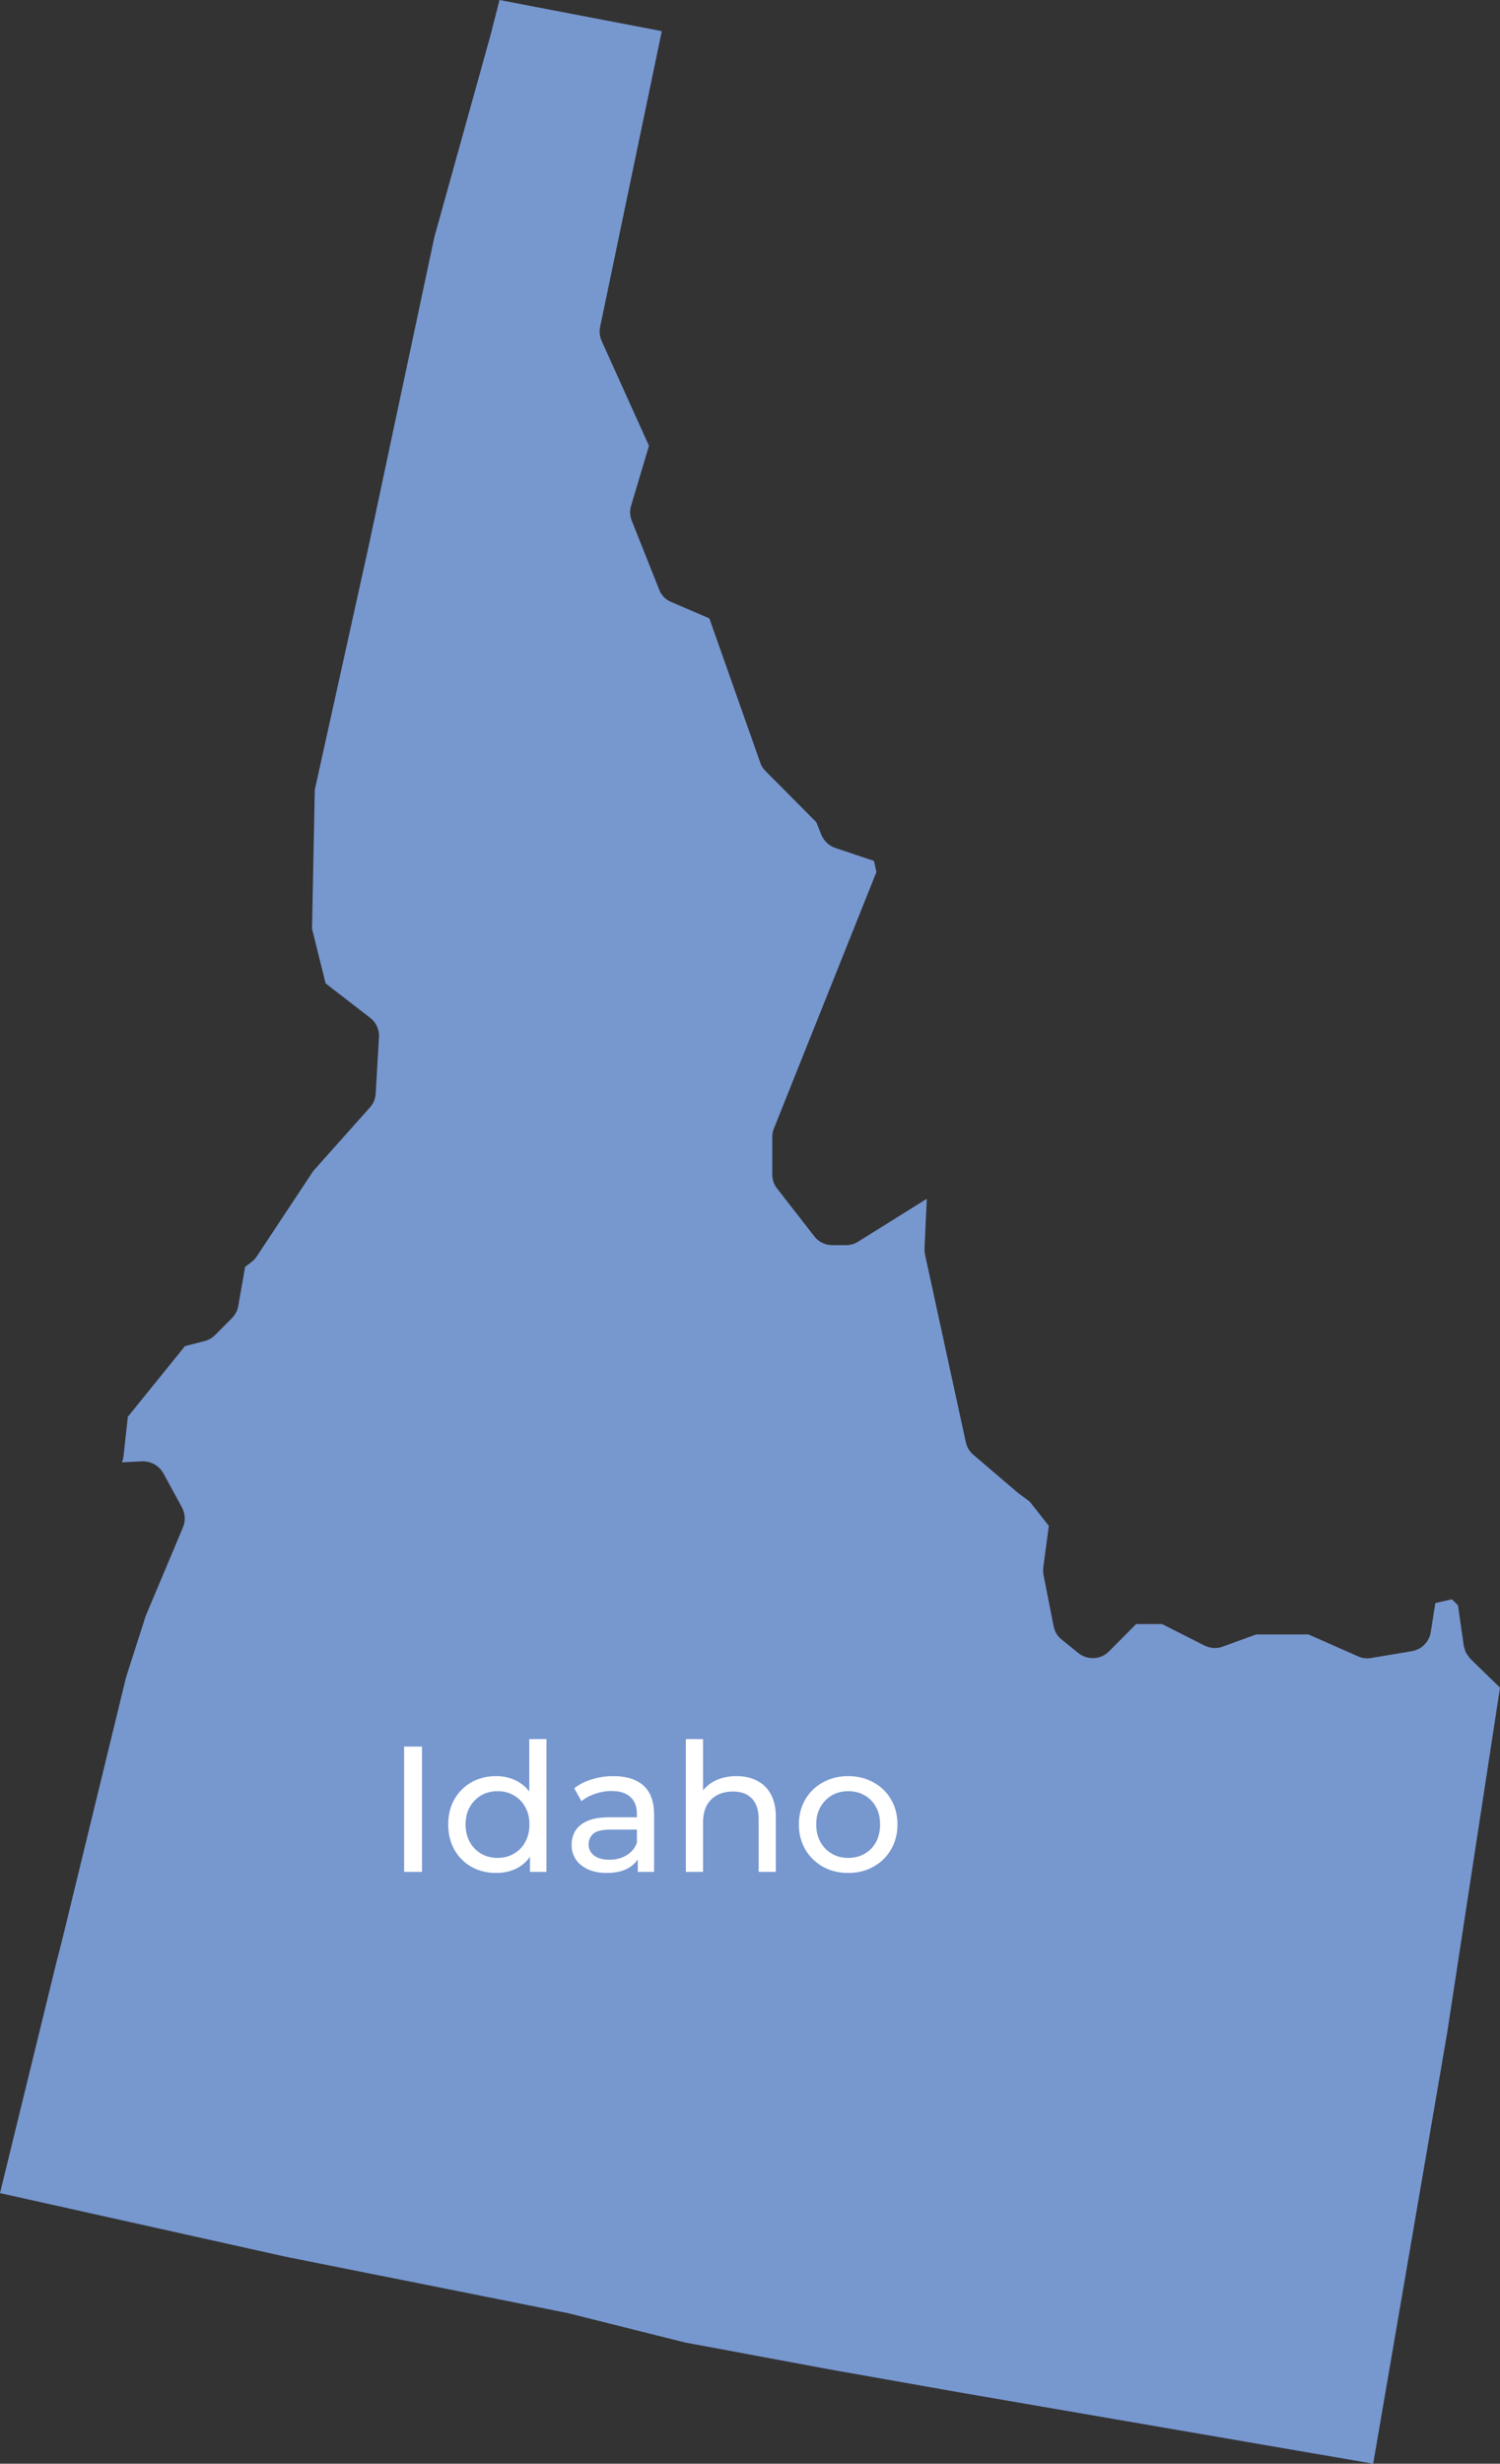<svg width="109" height="179" viewBox="0 0 109 179" fill="none" xmlns="http://www.w3.org/2000/svg"><rect x="0" y="0" width="109" height="179" fill="#333333" stroke="none"/><path d="M20.644 163.938L41.069 168.021H41.106L49.773 170.191L60.233 172.14L69.686 173.814L99.784 179L105.142 147.809L105.16 147.698L109 122.613L106.861 120.535C106.787 120.48 106.751 120.388 106.696 120.314C106.641 120.241 106.586 120.185 106.55 120.112C106.477 119.983 106.44 119.836 106.403 119.689C106.385 119.652 106.367 119.615 106.367 119.56L105.946 116.636L105.507 116.195L104.301 116.47L103.971 118.567C103.862 119.284 103.313 119.836 102.6 119.965L99.638 120.461C99.327 120.516 98.998 120.48 98.705 120.351L95.085 118.751H91.281L88.849 119.634C88.429 119.799 87.953 119.762 87.533 119.56L84.442 117.997H82.559L80.584 119.983C80.438 120.13 80.255 120.259 80.072 120.333C79.524 120.572 78.865 120.498 78.372 120.112L77.147 119.119C76.836 118.88 76.635 118.53 76.561 118.144L75.83 114.429C75.793 114.245 75.793 114.061 75.812 113.877L76.214 110.861L74.824 109.096L74.001 108.489L70.728 105.693C70.454 105.454 70.253 105.142 70.18 104.774L67.218 91.146C67.181 90.999 67.181 90.87 67.181 90.723L67.346 87.1L62.335 90.226C62.207 90.3 62.061 90.374 61.915 90.41C61.769 90.447 61.622 90.466 61.458 90.466H60.47C59.958 90.466 59.483 90.226 59.172 89.822L56.466 86.346C56.228 86.052 56.118 85.684 56.118 85.316V82.594C56.118 82.374 56.155 82.171 56.246 81.969L63.688 63.357L63.506 62.548L60.708 61.61C60.251 61.463 59.867 61.095 59.684 60.654L59.318 59.734L55.625 56.019C55.442 55.835 55.314 55.633 55.24 55.394L51.547 44.929L48.767 43.734C48.365 43.568 48.036 43.237 47.89 42.814L45.915 37.849C45.769 37.499 45.75 37.113 45.86 36.745L47.158 32.387L43.721 24.773C43.574 24.442 43.538 24.092 43.611 23.743L48.091 2.262L36.297 0L35.639 2.575L31.561 17.232L26.788 39.688L22.875 57.38L22.674 67.458C22.674 67.458 22.674 67.458 22.674 67.477L23.662 71.449L26.898 73.95C27.337 74.281 27.575 74.815 27.538 75.367L27.3 79.449C27.282 79.817 27.136 80.185 26.88 80.461L22.765 85.077L18.651 91.293C18.541 91.459 18.413 91.587 18.267 91.698L17.81 92.047L17.316 94.879C17.262 95.21 17.097 95.523 16.859 95.762L15.634 96.994C15.415 97.215 15.159 97.362 14.866 97.436L13.44 97.804L9.289 102.935L8.978 105.785C8.96 105.932 8.923 106.08 8.868 106.227V106.245L10.331 106.171C10.953 106.153 11.556 106.484 11.867 107.036L13.22 109.519C13.458 109.96 13.495 110.493 13.294 110.972L10.587 117.408L9.161 121.859L4.517 140.949L4.096 142.586L0 159.34L20.644 163.938Z" fill="#7797CF"/><path d="M29.365 136.001V126.9H30.665V136.001H29.365ZM36.055 136.079C35.387 136.079 34.789 135.931 34.261 135.637C33.741 135.342 33.329 134.93 33.026 134.401C32.722 133.873 32.571 133.257 32.571 132.555C32.571 131.853 32.722 131.242 33.026 130.722C33.329 130.194 33.741 129.782 34.261 129.487C34.789 129.193 35.387 129.045 36.055 129.045C36.635 129.045 37.16 129.175 37.628 129.435C38.096 129.695 38.468 130.085 38.746 130.605C39.032 131.125 39.175 131.775 39.175 132.555C39.175 133.335 39.036 133.985 38.759 134.505C38.49 135.025 38.122 135.42 37.654 135.689C37.186 135.949 36.653 136.079 36.055 136.079ZM36.159 134.986C36.592 134.986 36.982 134.887 37.329 134.687C37.684 134.488 37.962 134.206 38.161 133.842C38.369 133.47 38.473 133.041 38.473 132.555C38.473 132.061 38.369 131.637 38.161 131.281C37.962 130.917 37.684 130.636 37.329 130.436C36.982 130.237 36.592 130.137 36.159 130.137C35.717 130.137 35.322 130.237 34.976 130.436C34.629 130.636 34.352 130.917 34.144 131.281C33.936 131.637 33.832 132.061 33.832 132.555C33.832 133.041 33.936 133.47 34.144 133.842C34.352 134.206 34.629 134.488 34.976 134.687C35.322 134.887 35.717 134.986 36.159 134.986ZM38.512 136.001V134.141L38.59 132.542L38.46 130.943V126.354H39.708V136.001H38.512ZM46.346 136.001V134.544L46.282 134.271V131.788C46.282 131.26 46.126 130.852 45.813 130.566C45.51 130.272 45.051 130.124 44.435 130.124C44.028 130.124 43.629 130.194 43.239 130.332C42.849 130.462 42.52 130.64 42.251 130.865L41.731 129.929C42.087 129.643 42.511 129.427 43.005 129.279C43.508 129.123 44.032 129.045 44.578 129.045C45.523 129.045 46.251 129.275 46.763 129.734C47.274 130.194 47.53 130.896 47.53 131.84V136.001H46.346ZM44.084 136.079C43.573 136.079 43.122 135.992 42.732 135.819C42.351 135.645 42.056 135.407 41.848 135.104C41.64 134.791 41.536 134.44 41.536 134.05C41.536 133.678 41.623 133.34 41.796 133.036C41.978 132.733 42.269 132.49 42.667 132.308C43.075 132.126 43.621 132.035 44.305 132.035H46.489V132.932H44.357C43.733 132.932 43.313 133.036 43.096 133.244C42.88 133.452 42.771 133.704 42.771 133.998C42.771 134.336 42.906 134.609 43.174 134.817C43.443 135.017 43.816 135.117 44.292 135.117C44.76 135.117 45.168 135.012 45.514 134.804C45.87 134.596 46.126 134.293 46.282 133.894L46.529 134.752C46.364 135.16 46.074 135.485 45.657 135.728C45.242 135.962 44.717 136.079 44.084 136.079ZM53.518 129.045C54.082 129.045 54.576 129.154 55 129.37C55.434 129.587 55.772 129.916 56.014 130.358C56.257 130.8 56.378 131.359 56.378 132.035V136.001H55.13V132.178C55.13 131.511 54.966 131.008 54.636 130.67C54.316 130.332 53.861 130.163 53.271 130.163C52.829 130.163 52.444 130.25 52.114 130.423C51.785 130.597 51.529 130.852 51.347 131.19C51.174 131.528 51.087 131.949 51.087 132.451V136.001H49.839V126.354H51.087V130.969L50.84 130.475C51.066 130.025 51.412 129.674 51.88 129.422C52.348 129.171 52.894 129.045 53.518 129.045ZM61.639 136.079C60.946 136.079 60.331 135.927 59.793 135.624C59.256 135.32 58.831 134.904 58.519 134.375C58.207 133.838 58.051 133.231 58.051 132.555C58.051 131.871 58.207 131.264 58.519 130.735C58.831 130.207 59.256 129.795 59.793 129.5C60.331 129.197 60.946 129.045 61.639 129.045C62.324 129.045 62.935 129.197 63.472 129.5C64.018 129.795 64.443 130.207 64.746 130.735C65.058 131.255 65.214 131.862 65.214 132.555C65.214 133.24 65.058 133.847 64.746 134.375C64.443 134.904 64.018 135.32 63.472 135.624C62.935 135.927 62.324 136.079 61.639 136.079ZM61.639 134.986C62.081 134.986 62.476 134.887 62.822 134.687C63.178 134.488 63.455 134.206 63.654 133.842C63.854 133.47 63.953 133.041 63.953 132.555C63.953 132.061 63.854 131.637 63.654 131.281C63.455 130.917 63.178 130.636 62.822 130.436C62.476 130.237 62.081 130.137 61.639 130.137C61.197 130.137 60.803 130.237 60.456 130.436C60.11 130.636 59.832 130.917 59.624 131.281C59.416 131.637 59.312 132.061 59.312 132.555C59.312 133.041 59.416 133.47 59.624 133.842C59.832 134.206 60.11 134.488 60.456 134.687C60.803 134.887 61.197 134.986 61.639 134.986Z" fill="white"/></svg>